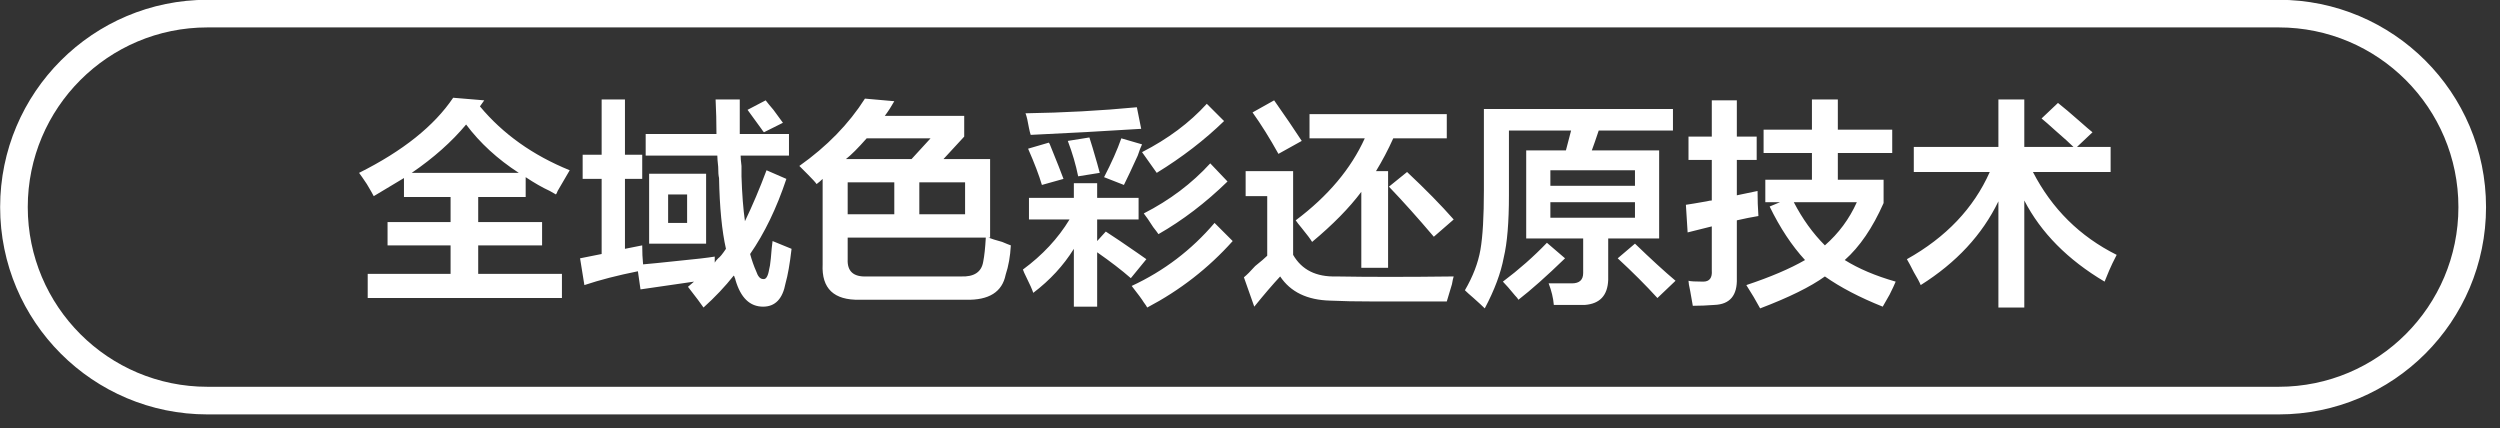 <svg 
 xmlns="http://www.w3.org/2000/svg"
 xmlns:xlink="http://www.w3.org/1999/xlink"
 width="181px" height="31px">
<rect width="100%" height="100%" fill="#333333" stroke="none"/>
<defs>
<linearGradient id="PSgrad_0" x1="0%" x2="0%" y1="100%" y2="0%">
  <stop offset="0%" stop-color="rgb(0,0,0)" stop-opacity="1" />
  <stop offset="100%" stop-color="rgb(255,255,255)" stop-opacity="1" />
</linearGradient>

</defs>
<path fill-rule="evenodd"  fill="rgb(255, 255, 255)"
 d="M153.247,18.452 C153.163,18.619 153.059,18.827 152.934,19.077 C152.809,19.327 152.622,19.765 152.372,20.390 C149.705,18.807 147.767,16.849 146.559,14.515 L146.559,22.265 L144.684,22.265 L144.684,14.577 C143.517,16.994 141.642,19.015 139.059,20.640 C138.975,20.431 138.809,20.119 138.559,19.702 C138.350,19.286 138.184,18.974 138.059,18.765 C140.892,17.182 142.892,15.077 144.059,12.452 L138.559,12.452 L138.559,10.640 L144.684,10.640 L144.684,7.202 L146.559,7.202 L146.559,10.640 L150.122,10.640 C149.872,10.390 149.434,9.994 148.809,9.452 C148.350,9.036 148.017,8.744 147.809,8.577 L148.997,7.452 C149.372,7.744 149.913,8.202 150.622,8.827 C150.997,9.161 151.288,9.411 151.497,9.577 L150.372,10.640 L152.809,10.640 L152.809,12.452 L147.184,12.452 C148.559,15.119 150.580,17.119 153.247,18.452 ZM136.809,21.327 C136.600,21.702 136.434,21.993 136.309,22.202 C134.642,21.535 133.247,20.806 132.122,20.015 C131.080,20.765 129.517,21.535 127.434,22.327 C127.142,21.785 126.809,21.223 126.434,20.640 C128.184,20.057 129.600,19.452 130.684,18.827 C129.725,17.786 128.872,16.494 128.122,14.952 L128.872,14.640 L127.809,14.640 L127.809,13.015 L131.184,13.015 L131.184,11.077 L127.684,11.077 L127.684,9.390 L131.184,9.390 L131.184,7.202 L133.059,7.202 L133.059,9.390 L136.997,9.390 L136.997,11.077 L133.059,11.077 L133.059,13.015 L136.372,13.015 L136.372,14.702 C135.580,16.494 134.642,17.869 133.559,18.827 C134.559,19.452 135.788,19.974 137.247,20.390 C137.163,20.598 137.017,20.910 136.809,21.327 ZM134.434,14.640 L129.872,14.640 C130.497,15.849 131.247,16.890 132.122,17.765 C133.122,16.890 133.892,15.849 134.434,14.640 ZM125.747,20.140 C125.788,21.390 125.247,22.035 124.122,22.077 C123.580,22.118 123.059,22.140 122.559,22.140 C122.517,21.890 122.455,21.535 122.372,21.077 C122.288,20.702 122.247,20.452 122.247,20.327 C122.372,20.368 122.725,20.390 123.309,20.390 C123.767,20.390 123.975,20.119 123.934,19.577 L123.934,16.390 L122.184,16.827 L122.059,14.827 C122.350,14.786 122.850,14.702 123.559,14.577 C123.725,14.536 123.850,14.515 123.934,14.515 L123.934,11.577 L122.247,11.577 L122.247,9.890 L123.934,9.890 L123.934,7.265 L125.747,7.265 L125.747,9.890 L127.184,9.890 L127.184,11.577 L125.747,11.577 L125.747,14.140 L127.247,13.827 C127.247,14.452 127.267,15.057 127.309,15.640 C126.809,15.724 126.288,15.827 125.747,15.952 L125.747,20.140 ZM117.122,18.702 L118.372,17.640 C119.538,18.765 120.517,19.661 121.309,20.327 L119.997,21.577 C119.163,20.660 118.205,19.702 117.122,18.702 ZM115.247,10.890 L120.122,10.890 L120.122,17.265 L116.434,17.265 L116.434,20.265 C116.392,21.390 115.830,21.993 114.747,22.077 C114.038,22.077 113.288,22.077 112.497,22.077 C112.455,21.577 112.330,21.056 112.122,20.515 C112.747,20.515 113.309,20.515 113.809,20.515 C114.350,20.515 114.622,20.265 114.622,19.765 L114.622,17.265 L110.497,17.265 L110.497,10.890 L113.372,10.890 L113.747,9.452 L109.247,9.452 L109.247,14.140 C109.247,16.099 109.122,17.599 108.872,18.640 C108.663,19.765 108.205,20.993 107.497,22.327 C107.330,22.160 107.059,21.910 106.684,21.577 C106.392,21.327 106.184,21.140 106.059,21.015 C106.642,20.015 107.017,19.036 107.184,18.077 C107.350,17.119 107.434,15.682 107.434,13.765 L107.434,7.890 L121.122,7.890 L121.122,9.452 L115.747,9.452 C115.538,10.077 115.372,10.557 115.247,10.890 ZM112.247,15.765 L118.372,15.765 L118.372,14.640 L112.247,14.640 L112.247,15.765 ZM112.247,12.327 L112.247,13.452 L118.372,13.452 L118.372,12.327 L112.247,12.327 ZM104.747,21.827 C102.330,21.827 100.580,21.827 99.497,21.827 C98.205,21.827 97.142,21.806 96.309,21.765 C94.642,21.723 93.434,21.140 92.684,20.015 C92.142,20.598 91.517,21.327 90.809,22.202 L90.059,20.077 C90.267,19.911 90.538,19.640 90.872,19.265 C91.288,18.932 91.580,18.682 91.747,18.515 L91.747,14.202 L90.184,14.202 L90.184,12.390 L93.622,12.390 L93.622,18.452 C94.247,19.536 95.288,20.057 96.747,20.015 C99.080,20.057 101.913,20.057 105.247,20.015 C105.205,20.140 105.163,20.327 105.122,20.577 C104.955,21.118 104.830,21.535 104.747,21.827 ZM100.559,13.515 L101.872,12.452 C103.205,13.702 104.330,14.849 105.247,15.890 L103.809,17.140 C102.642,15.765 101.559,14.557 100.559,13.515 ZM99.622,12.390 L100.497,12.390 L100.497,19.390 L98.559,19.390 L98.559,13.890 C97.684,15.057 96.497,16.265 94.997,17.515 C94.872,17.307 94.622,16.974 94.247,16.515 C94.038,16.265 93.892,16.077 93.809,15.952 C96.142,14.202 97.809,12.224 98.809,10.015 L94.809,10.015 L94.809,8.265 L104.747,8.265 L104.747,10.015 L100.872,10.015 C100.497,10.849 100.080,11.640 99.622,12.390 ZM90.684,8.140 L92.247,7.265 C93.038,8.390 93.705,9.369 94.247,10.202 L92.559,11.140 C91.934,10.015 91.309,9.015 90.684,8.140 ZM82.809,21.890 C82.684,21.681 82.392,21.285 81.934,20.702 C84.267,19.619 86.267,18.099 87.934,16.140 L89.247,17.452 C87.497,19.411 85.434,21.015 83.059,22.265 C83.017,22.181 82.934,22.056 82.809,21.890 ZM83.497,16.452 C83.205,15.994 82.975,15.661 82.809,15.452 C84.684,14.494 86.288,13.286 87.622,11.827 L88.872,13.140 C87.288,14.682 85.622,15.952 83.872,16.952 C83.788,16.827 83.663,16.661 83.497,16.452 ZM82.684,11.015 C84.559,10.057 86.122,8.890 87.372,7.515 L88.622,8.765 C87.205,10.140 85.580,11.390 83.747,12.515 L82.684,11.015 ZM81.372,13.390 L79.934,12.827 C80.475,11.786 80.892,10.849 81.184,10.015 L82.684,10.452 C82.600,10.619 82.497,10.890 82.372,11.265 C81.955,12.182 81.622,12.890 81.372,13.390 ZM74.497,9.265 C74.413,8.765 74.330,8.411 74.247,8.202 C76.997,8.161 79.684,8.015 82.309,7.765 L82.622,9.327 C79.997,9.494 77.330,9.640 74.622,9.765 C74.580,9.640 74.538,9.474 74.497,9.265 ZM75.934,10.327 C75.975,10.369 76.017,10.452 76.059,10.577 C76.517,11.702 76.830,12.494 76.997,12.952 L75.434,13.390 C75.225,12.682 74.892,11.807 74.434,10.765 L75.934,10.327 ZM77.309,10.202 L78.872,9.952 C78.997,10.327 79.184,10.952 79.434,11.827 C79.517,12.119 79.580,12.349 79.622,12.515 L78.059,12.765 C77.892,11.932 77.642,11.077 77.309,10.202 ZM74.497,15.890 L74.497,14.327 L77.747,14.327 L77.747,13.265 L79.434,13.265 L79.434,14.327 L82.434,14.327 L82.434,15.890 L79.434,15.890 L79.434,17.452 L80.059,16.765 C80.642,17.140 81.413,17.661 82.372,18.327 C82.663,18.536 82.872,18.682 82.997,18.765 L81.872,20.140 C81.205,19.557 80.392,18.932 79.434,18.265 L79.434,22.202 L77.747,22.202 L77.747,18.015 C76.997,19.224 76.017,20.286 74.809,21.202 C74.725,20.952 74.559,20.577 74.309,20.077 C74.184,19.827 74.100,19.640 74.059,19.515 C75.475,18.474 76.600,17.265 77.434,15.890 L74.497,15.890 ZM69.934,21.702 L62.247,21.702 C60.372,21.743 59.475,20.890 59.559,19.140 L59.559,12.952 C59.434,13.077 59.288,13.202 59.122,13.327 C59.038,13.202 58.830,12.974 58.497,12.640 C58.205,12.349 57.997,12.140 57.872,12.015 C59.872,10.599 61.455,8.974 62.622,7.140 L64.747,7.327 C64.538,7.702 64.309,8.057 64.059,8.390 L69.809,8.390 L69.809,9.890 L68.309,11.515 L71.684,11.515 L71.684,17.202 L71.559,17.202 C71.767,17.286 72.100,17.390 72.559,17.515 C72.850,17.640 73.059,17.724 73.184,17.765 C73.142,18.557 73.017,19.265 72.809,19.890 C72.559,21.140 71.600,21.743 69.934,21.702 ZM61.372,15.515 L64.747,15.515 L64.747,13.202 L61.372,13.202 L61.372,15.515 ZM62.747,10.015 C62.122,10.724 61.622,11.224 61.247,11.515 L65.997,11.515 L67.372,10.015 L62.747,10.015 ZM69.872,13.202 L66.559,13.202 L66.559,15.515 L69.872,15.515 L69.872,13.202 ZM61.372,17.202 L61.372,18.765 C61.330,19.640 61.788,20.057 62.747,20.015 L69.559,20.015 C70.517,20.057 71.059,19.702 71.184,18.952 C71.267,18.536 71.330,17.952 71.372,17.202 L61.372,17.202 ZM46.997,17.640 L46.997,12.577 L51.122,12.577 L51.122,17.640 L46.997,17.640 ZM49.747,14.077 L48.372,14.077 L48.372,16.140 L49.747,16.140 L49.747,14.077 ZM55.247,20.202 C55.455,20.244 55.600,20.015 55.684,19.515 C55.725,19.390 55.767,19.119 55.809,18.702 C55.850,18.161 55.892,17.744 55.934,17.452 L57.309,18.015 C57.184,19.099 57.038,19.932 56.872,20.515 C56.663,21.640 56.122,22.202 55.247,22.202 C54.288,22.202 53.622,21.556 53.247,20.265 C53.247,20.224 53.225,20.161 53.184,20.077 C53.184,20.036 53.163,19.994 53.122,19.952 C52.497,20.743 51.767,21.515 50.934,22.265 C50.767,22.015 50.392,21.515 49.809,20.765 L50.247,20.390 L46.372,20.952 L46.184,19.640 C44.725,19.932 43.434,20.265 42.309,20.640 L41.997,18.702 L43.559,18.390 L43.559,12.952 L42.184,12.952 L42.184,11.202 L43.559,11.202 L43.559,7.202 L45.247,7.202 L45.247,11.202 L46.497,11.202 L46.497,12.952 L45.247,12.952 L45.247,18.015 L46.497,17.765 C46.497,18.265 46.517,18.724 46.559,19.140 C47.059,19.099 47.892,19.015 49.059,18.890 C50.350,18.765 51.247,18.661 51.747,18.577 C51.747,18.702 51.747,18.849 51.747,19.015 C51.788,18.932 51.872,18.827 51.997,18.702 C52.122,18.619 52.309,18.390 52.559,18.015 C52.267,16.724 52.100,15.015 52.059,12.890 C52.017,12.724 51.997,12.452 51.997,12.077 C51.955,11.702 51.934,11.432 51.934,11.265 L46.747,11.265 L46.747,9.702 L51.872,9.702 C51.872,8.827 51.850,7.994 51.809,7.202 L53.559,7.202 C53.559,7.952 53.559,8.786 53.559,9.702 L57.122,9.702 L57.122,11.265 L53.622,11.265 C53.622,11.432 53.642,11.682 53.684,12.015 C53.684,12.349 53.684,12.599 53.684,12.765 C53.725,14.057 53.809,15.140 53.934,16.015 C54.475,14.890 54.997,13.661 55.497,12.327 L56.934,12.952 C56.225,15.077 55.350,16.890 54.309,18.390 C54.434,18.849 54.580,19.265 54.747,19.640 C54.872,20.015 55.038,20.202 55.247,20.202 ZM55.122,9.327 C54.705,8.744 54.372,8.286 54.122,7.952 L55.434,7.265 C55.559,7.432 55.747,7.661 55.997,7.952 C56.330,8.411 56.559,8.724 56.684,8.890 L55.309,9.577 C55.267,9.536 55.205,9.452 55.122,9.327 ZM40.372,13.827 C40.330,13.952 40.288,14.036 40.247,14.077 C40.163,14.036 40.017,13.952 39.809,13.827 C39.267,13.577 38.684,13.244 38.059,12.827 L38.059,14.265 L34.622,14.265 L34.622,16.077 L39.247,16.077 L39.247,17.765 L34.622,17.765 L34.622,19.827 L40.684,19.827 L40.684,21.577 L26.622,21.577 L26.622,19.827 L32.622,19.827 L32.622,17.765 L28.059,17.765 L28.059,16.077 L32.622,16.077 L32.622,14.265 L29.247,14.265 L29.247,12.890 C28.538,13.307 27.809,13.744 27.059,14.202 C26.975,14.036 26.809,13.744 26.559,13.327 C26.309,12.952 26.122,12.682 25.997,12.515 C29.163,10.932 31.434,9.119 32.809,7.077 L35.059,7.265 L34.747,7.702 C36.413,9.702 38.580,11.244 41.247,12.327 C41.080,12.619 40.788,13.119 40.372,13.827 ZM33.747,9.015 C32.705,10.265 31.392,11.432 29.809,12.515 L37.559,12.515 C36.017,11.515 34.747,10.349 33.747,9.015 ZM113.309,18.702 C111.975,19.994 110.850,20.993 109.934,21.702 C109.892,21.618 109.809,21.515 109.684,21.390 C109.309,20.931 109.017,20.598 108.809,20.390 C109.975,19.515 111.038,18.577 111.997,17.577 L113.309,18.702 Z"/>
<path fill-rule="evenodd"  stroke="rgb(255, 255, 255)" stroke-width="2px" stroke-linecap="butt" stroke-linejoin="miter" fill="none"
 d="M15.019,0.985 L164.980,0.985 C172.717,0.985 178.989,7.257 178.989,14.994 L178.989,14.994 C178.989,22.731 172.717,29.003 164.980,29.003 L15.019,29.003 C7.282,29.003 1.010,22.731 1.010,14.994 L1.010,14.994 C1.010,7.257 7.282,0.985 15.019,0.985 Z"/>
</svg>
